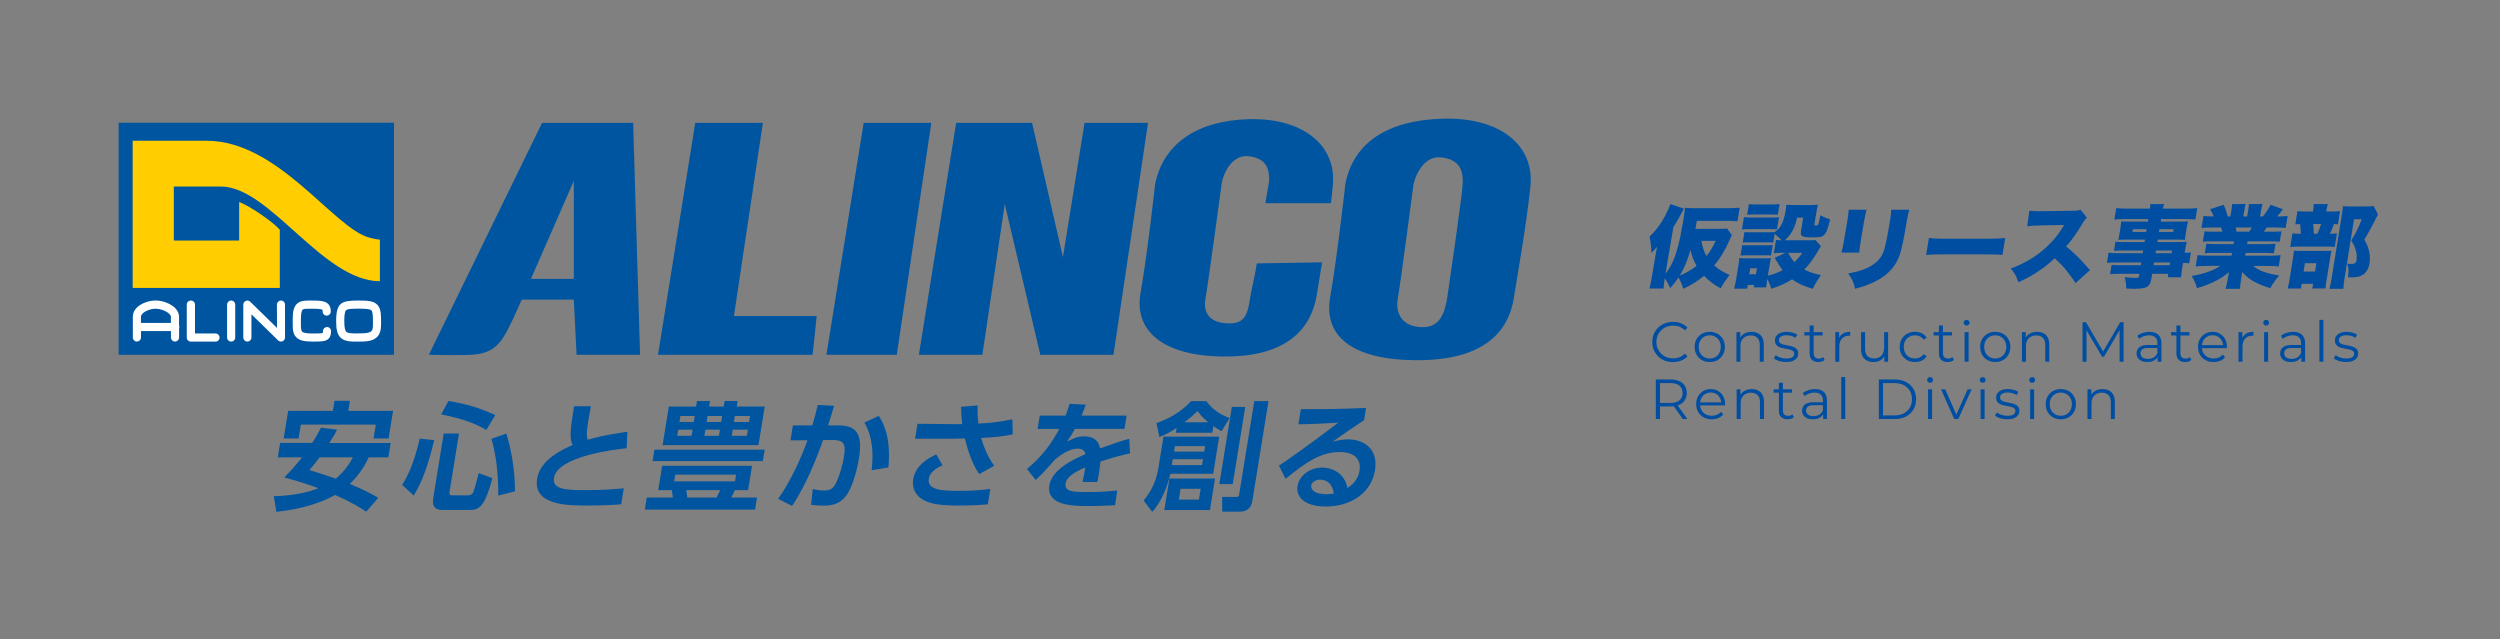 <svg width="262" height="67" viewBox="0 0 262 67" fill="none" xmlns="http://www.w3.org/2000/svg">
<rect x="0" y="0" width="262" height="67" fill="#808080" stroke="none"/>
<g clip-path="url(#clip0_5980_112048)">
<path d="M41.288 12.865H12.431V37.185H41.288V12.865Z" fill="#0055A0"/>
<path d="M18.763 34.119V33.186C18.763 32.875 18.624 32.559 18.356 32.285C17.878 31.813 17.053 31.492 16.291 31.492C15.321 31.492 13.922 32.098 13.922 33.181V35.363C13.922 35.599 14.109 35.792 14.345 35.792C14.581 35.792 14.774 35.599 14.774 35.363V34.693H17.916V35.363C17.916 35.599 18.104 35.792 18.34 35.792C18.576 35.792 18.769 35.599 18.769 35.363V34.408C18.79 34.365 18.795 34.312 18.795 34.264C18.795 34.215 18.79 34.162 18.769 34.114M14.769 33.846V33.191C14.769 33.09 14.828 32.977 14.94 32.859C15.23 32.575 15.809 32.355 16.286 32.355C16.806 32.355 17.439 32.591 17.744 32.897C17.82 32.971 17.911 33.084 17.911 33.191V33.846H14.769Z" fill="white"/>
<path d="M22.587 34.944H20.437V31.925C20.437 31.69 20.249 31.497 20.008 31.497C19.767 31.497 19.573 31.69 19.573 31.925V35.373C19.573 35.609 19.767 35.802 20.008 35.802H22.581C22.817 35.802 23.01 35.609 23.01 35.373C23.01 35.137 22.812 34.944 22.581 34.944" fill="white"/>
<path d="M24.227 31.497C23.991 31.497 23.798 31.69 23.798 31.925V35.368C23.798 35.604 23.991 35.797 24.227 35.797C24.463 35.797 24.651 35.604 24.651 35.368V31.925C24.651 31.69 24.463 31.497 24.227 31.497Z" fill="white"/>
<path d="M29.449 31.497C29.213 31.497 29.026 31.69 29.02 31.921L29.031 34.365L26.222 31.62C26.104 31.502 25.916 31.465 25.761 31.535C25.605 31.599 25.498 31.76 25.498 31.926V35.368C25.498 35.604 25.691 35.797 25.921 35.797C26.152 35.797 26.35 35.604 26.35 35.368V32.939L29.149 35.674C29.267 35.792 29.449 35.829 29.61 35.765C29.766 35.695 29.867 35.545 29.867 35.368V31.926C29.867 31.685 29.68 31.497 29.444 31.492" fill="white"/>
<path d="M34.275 34.274C34.039 34.274 33.846 34.462 33.846 34.703C33.846 34.815 33.84 34.864 33.83 34.891C33.706 34.95 33.229 34.95 32.763 34.95C32.151 34.95 31.787 34.885 31.664 34.757C31.529 34.622 31.535 34.226 31.535 33.722V33.432C31.535 32.778 31.631 32.542 31.712 32.462C31.824 32.349 32.146 32.354 32.559 32.354H32.741C33.567 32.354 33.755 32.435 33.792 32.467C33.792 32.478 33.814 32.521 33.814 32.649C33.814 32.891 34.001 33.078 34.237 33.078C34.473 33.078 34.666 32.891 34.666 32.649C34.666 32.408 34.634 32.102 34.398 31.861C34.092 31.556 33.583 31.497 32.741 31.497H32.559C31.975 31.497 31.465 31.497 31.101 31.856C30.806 32.151 30.677 32.623 30.677 33.427V33.716C30.672 34.413 30.666 34.971 31.052 35.352C31.369 35.668 31.857 35.797 32.741 35.797C33.669 35.797 34.13 35.797 34.436 35.491C34.666 35.261 34.693 34.95 34.693 34.697C34.693 34.462 34.5 34.269 34.269 34.269" fill="white"/>
<path d="M39.529 31.925C39.17 31.561 38.618 31.497 37.593 31.497C35.803 31.497 35.229 31.674 35.229 33.652C35.229 34.553 35.358 35.057 35.685 35.378C36.108 35.802 36.752 35.802 37.502 35.802C38.371 35.802 39.068 35.764 39.508 35.325C39.808 35.035 39.937 34.606 39.937 33.974C39.937 32.95 39.937 32.328 39.529 31.925ZM37.502 34.944C36.875 34.944 36.452 34.933 36.291 34.773C36.151 34.628 36.081 34.269 36.081 33.647C36.081 33.202 36.103 32.671 36.264 32.515C36.409 32.365 36.891 32.349 37.593 32.349C38.194 32.349 38.773 32.37 38.928 32.526C39.084 32.681 39.084 33.25 39.084 33.968C39.084 34.805 38.971 34.939 37.502 34.939" fill="white"/>
<path d="M39.813 25.116V29.47C33.829 29.47 28.274 19.546 23.154 19.546H18.216V25.208H25.063V21.165C26.2 21.594 28.623 23.261 29.325 24.076V30.173H13.905V14.752H21.664C29.17 14.752 34.907 23.846 38.681 24.897C38.912 24.961 39.395 25.084 39.818 25.116" fill="#FFCD00"/>
<path d="M79.95 12.876H72.862L68.959 37.18H85.162L85.591 33.127H76.915L79.95 12.876Z" fill="#0055A0"/>
<path d="M90.513 12.876L86.61 37.18H93.982L97.601 12.876H90.513Z" fill="#0055A0"/>
<path d="M113.66 12.876L111.397 26.95L108.159 12.876H100.207L96.299 37.18H102.952L105.301 21.39L109.027 37.18H109.15L109.172 37.277L109.215 37.18H116.694L120.313 12.876H113.66Z" fill="#0055A0"/>
<path d="M56.81 12.876L44.945 37.18C44.945 37.18 48.13 37.255 49.427 37.18C51.888 37.036 52.612 35.877 53.77 33.422C53.926 33.089 54.253 32.36 54.682 31.395H60.134L60.424 37.18H67.078L66.354 12.876H56.81ZM60.134 29.224H55.641C57.545 24.902 60.134 18.956 60.134 18.956V29.224Z" fill="#0055A0"/>
<path d="M151.272 12.436C145.487 12.575 141.867 14.892 140.999 19.235C140.999 19.235 140.13 27.047 139.406 31.095C138.683 35.143 141.573 37.668 148.232 37.748C155.454 37.834 158.081 34.816 158.649 31.239C159.084 28.489 159.952 23.717 160.387 19.524C160.821 15.326 157.347 12.291 151.272 12.436ZM151.706 30.955C151.417 32.982 150.837 34.285 149.1 34.285C146.929 34.285 146.205 32.837 146.495 31.245C146.784 29.652 148.087 19.674 148.087 19.674C148.232 18.372 149.245 16.329 150.982 16.489C153.143 16.693 153.298 18.082 153.298 19.095C153.298 20.109 151.996 28.945 151.706 30.955Z" fill="#0055A0"/>
<path d="M131.052 30.976C130.773 32.923 130.511 33.888 128.838 33.888C126.757 33.888 126.06 32.789 126.339 31.261C126.618 29.733 128.007 19.422 128.007 19.422C128.146 18.173 129.122 16.21 130.789 16.366C132.864 16.564 133.009 17.894 133.009 18.87C133.009 19.127 132.768 20.221 132.618 21.293H139.481C139.556 20.72 139.62 19.996 139.679 19.438C140.097 15.406 136.762 12.35 130.923 12.489C125.363 12.623 121.889 15.133 121.058 19.299C121.058 19.299 120.227 26.8 119.53 30.692C118.833 34.585 121.75 37.287 128.146 37.362C135.079 37.448 137.47 34.269 138.012 30.832C138.151 29.925 138.349 28.773 138.553 27.491L131.717 27.604C131.486 29.095 131.143 30.365 131.057 30.976" fill="#0055A0"/>
<path d="M35.325 45.041C35.132 45.41 34.971 45.705 34.51 46.424H40.944L40.698 47.931H38.639C38.413 48.424 37.872 49.544 36.66 50.718C38.279 51.373 39.148 51.893 39.641 52.172L38.381 53.625C37.883 53.292 37.025 52.724 35.116 51.871C34.655 52.145 32.532 53.287 28.961 53.635L28.693 52.005C30.972 51.93 32.312 51.571 33.368 51.169C32.741 50.933 31.776 50.574 29.792 50.032C30.189 49.625 30.854 48.96 31.663 47.925H29.111L29.358 46.419H32.714C33.154 45.754 33.406 45.271 33.642 44.815L35.331 45.035L35.325 45.041ZM30.2 43.057H34.886L35.057 42.006H36.671L36.499 43.057H41.196L40.724 45.952H39.148L39.384 44.499H31.529L31.293 45.952H29.728L30.2 43.057ZM33.492 47.931C32.923 48.697 32.714 48.928 32.414 49.26C33.352 49.555 34.398 49.877 35.191 50.161C36.21 49.335 36.773 48.322 36.982 47.931H33.492Z" fill="#0055A0"/>
<path d="M45.501 46.129C44.627 49.855 43.775 51.233 43.357 51.925L42.145 50.815C43.024 49.485 43.587 47.695 43.989 45.968L45.507 46.129H45.501ZM46.499 45.437H48.102L47.11 51.555C47.089 51.689 47.051 51.914 47.373 51.914H49.062C49.222 51.914 49.426 51.85 49.544 51.668C49.726 51.373 50.053 50.038 50.166 49.582L51.608 50.113C50.799 53.121 50.22 53.442 49.255 53.442H46.397C45.657 53.442 45.249 53.147 45.405 52.198L46.499 45.443V45.437ZM46.992 42.022C48.949 42.354 50.064 42.687 51.909 43.491L50.965 45.057C49.603 44.269 48.343 43.872 46.236 43.427L46.992 42.022ZM53.061 45.437C53.506 46.869 53.978 49.062 53.968 51.491L52.22 51.936C52.225 49.072 51.871 47.314 51.507 45.99L53.061 45.432V45.437Z" fill="#0055A0"/>
<path d="M65.673 46.976C64.649 47.072 58.429 47.775 58.054 50.085C57.861 51.281 59.25 51.367 61.346 51.367C63.443 51.367 64.697 51.233 65.373 51.169L65.099 52.857C64.376 52.906 63.33 52.981 61.566 52.981C59.518 52.981 55.834 52.981 56.29 50.155C56.623 48.107 59.142 47.008 60.006 46.643C59.652 45.866 59.781 44.906 60.161 42.574H61.925C61.85 42.954 61.775 43.362 61.663 44.027C61.486 45.126 61.432 45.667 61.598 46.086C62.338 45.866 63.276 45.603 65.753 45.244L65.673 46.97V46.976Z" fill="#0055A0"/>
<path d="M78.395 51.367H77.017C76.862 51.7 76.862 51.716 76.631 52.145H79.333L79.13 53.405H67.575L67.779 52.145H70.519C70.46 51.678 70.444 51.603 70.412 51.367H68.98L69.393 48.815H78.813L78.4 51.367H78.395ZM79.945 48.322H68.39L68.583 47.126H80.138L79.945 48.322ZM72.948 42.601L73.044 42.022H74.411L74.315 42.601H75.843L75.939 42.022H77.307L77.21 42.601H80.143L79.489 46.649H69.441L70.095 42.601H72.942H72.948ZM77.14 49.743H70.765L70.653 50.445H77.028L77.14 49.743ZM72.578 45.03H71.071L70.969 45.673H72.47L72.578 45.03ZM72.808 43.598H71.307L71.205 44.226H72.712L72.814 43.598H72.808ZM75.098 52.145C75.317 51.7 75.35 51.651 75.468 51.367H71.929C71.966 51.678 71.983 51.861 72.025 52.145H75.098ZM75.451 45.03H73.923L73.816 45.673H75.344L75.446 45.03H75.451ZM75.682 43.598H74.154L74.052 44.226H75.58L75.682 43.598ZM78.374 45.03H76.787L76.685 45.673H78.277L78.379 45.03H78.374ZM78.604 43.598H77.012L76.91 44.226H78.502L78.604 43.598Z" fill="#0055A0"/>
<path d="M81.543 52.279C82.953 50.343 84.132 47.555 84.62 46.139L82.84 46.15L83.092 44.585H85.13C85.366 43.796 85.494 43.325 85.698 42.44L87.408 42.526C87.215 43.191 87.13 43.502 86.781 44.585H87.891C89.714 44.585 90.443 45.426 90.019 48.048C89.875 48.949 89.473 50.665 88.835 51.721C88.261 52.659 87.43 52.992 86.347 52.992C85.682 52.992 85.183 52.927 85.006 52.906L85.173 51.255C85.387 51.303 85.875 51.405 86.384 51.405C87.199 51.405 87.43 51.035 87.725 50.37C88.004 49.726 88.309 48.74 88.448 47.866C88.674 46.461 88.411 46.102 87.189 46.113L86.25 46.123C85.596 48.048 84.374 51.008 83.012 53.019L81.543 52.279ZM91.344 49.287C91.569 47.501 91.43 45.711 90.588 44.279L92.094 43.587C93.108 45.094 93.285 47.04 93.108 48.986L91.344 49.281V49.287Z" fill="#0055A0"/>
<path d="M98.775 48.767C98.459 48.901 97.473 49.346 97.338 50.172C97.145 51.367 98.77 51.442 100.411 51.442C102.223 51.442 103.193 51.319 103.783 51.244L103.521 52.858C103.022 52.895 102.084 52.981 100.507 52.981C98.052 52.981 97.296 52.708 96.658 52.327C95.95 51.893 95.553 51.153 95.709 50.204C95.923 48.869 97.113 48.07 98.121 47.625L98.775 48.756V48.767ZM102.62 49.689C101.703 48.359 101.269 46.547 101.118 45.952C100.899 45.952 100.019 45.979 99.907 45.979H95.902L96.154 44.413L100.25 44.451H100.84C100.765 43.834 100.743 43.453 100.716 42.628L102.454 42.494C102.421 43.518 102.518 44.231 102.539 44.392C103.735 44.333 104.722 44.231 106.099 43.936L106.137 45.528C104.904 45.775 104.116 45.823 102.823 45.898C103.134 46.949 103.553 47.957 104.201 48.81L102.614 49.694L102.62 49.689Z" fill="#0055A0"/>
<path d="M118.072 43.55L117.847 44.944H112.657C112.346 45.512 112.164 45.797 111.815 46.274C112.657 45.877 112.989 45.732 113.579 45.732C114.7 45.732 115.139 46.225 115.284 46.992C116.919 46.413 117.649 46.167 118.346 45.979L118.431 47.507C117.756 47.657 116.78 47.888 115.322 48.37C115.295 48.628 115.268 49.014 115.172 49.603C115.107 50.011 115.048 50.295 115 50.504H113.445C113.622 49.791 113.692 49.271 113.729 48.987C112.367 49.566 111.762 50.107 111.67 50.665C111.526 51.566 112.587 51.566 113.917 51.566C114.137 51.566 115.692 51.566 117.086 51.405L116.86 52.949C115.879 52.997 114.887 53.035 114.099 53.035C112.362 53.035 109.633 52.971 109.976 50.853C110.25 49.175 112.512 48.14 113.745 47.598C113.697 47.378 113.617 47.019 112.925 47.019C112.582 47.019 111.756 47.142 110.571 48.156C110.25 48.526 109.091 49.834 108.545 50.3L107.622 49.153C108.963 48.032 110.019 46.821 111.016 44.95H108.738L108.963 43.555H111.665C111.853 43.073 111.944 42.816 112.099 42.322L113.788 42.408C113.627 42.874 113.526 43.11 113.343 43.555H118.078L118.072 43.55Z" fill="#0055A0"/>
<path d="M127.77 45.77L127.143 49.652H122.655C122.318 51.072 121.712 52.6 120.752 53.646L119.857 52.461C120.398 51.77 121.111 50.783 121.39 49.094L121.932 45.764H127.776L127.77 45.77ZM127.052 45.352H123.229L123.31 44.848C122.661 45.282 122.216 45.512 121.503 45.797L121.197 44.344C123.299 43.604 124.344 42.553 124.827 42.038H126.419C127.068 42.891 127.701 43.357 128.859 43.813L128.017 45.191C127.556 44.933 127.411 44.831 127.165 44.66L127.052 45.352ZM127.336 50.15L126.8 53.453H122.017L122.554 50.15H127.336ZM122.902 48.124L122.806 48.74H125.974L126.071 48.124H122.902ZM123.127 46.756L123.036 47.325H126.205L126.296 46.756H123.127ZM123.722 51.223L123.54 52.359H125.647L125.83 51.223H123.722ZM126.623 44.252C126.114 43.824 125.84 43.539 125.508 43.084C124.864 43.69 124.543 43.947 124.135 44.252H126.628H126.623ZM130.5 42.649L129.191 50.729H127.787L129.095 42.649H130.5ZM132.939 42.033L131.25 52.467C131.143 53.121 130.827 53.625 129.878 53.625H128.092L128.081 52.081H129.524C129.658 52.081 129.819 52.081 129.856 51.871L131.449 42.033H132.939Z" fill="#0055A0"/>
<path d="M142.961 44.043C142.221 44.499 140.747 45.523 139.653 46.29C140.259 46.129 140.838 46.043 141.256 46.043C142.725 46.043 144.489 46.858 144.098 49.287C143.712 51.657 141.572 53.083 138.934 53.083C136.65 53.083 135.803 52.021 135.98 50.928C136.157 49.844 137.267 49.003 138.575 49.003C139.696 49.003 140.945 49.667 141.202 51.137C141.991 50.692 142.377 49.968 142.479 49.335C142.661 48.198 142.034 47.373 140.377 47.373C138.468 47.373 136.892 48.407 134.731 50.182L134.029 48.799C134.597 48.429 137.02 46.778 140.243 44.295C138.908 44.381 137.642 44.445 136.071 44.467L136.329 42.874C139.026 42.885 140.227 42.874 143.165 42.751L142.956 44.032L142.961 44.043ZM138.329 50.268C137.825 50.268 137.465 50.59 137.422 50.847C137.326 51.426 137.959 51.796 138.993 51.796C139.412 51.796 139.68 51.737 139.798 51.71C139.637 50.809 139.181 50.268 138.329 50.268Z" fill="#0055A0"/>
</g>
<path d="M178.59 28.901C177.944 29.444 177.215 29.9 176.398 30.267C176.293 29.857 176.13 29.463 175.908 29.086C175.672 29.447 175.382 29.816 175.037 30.193C174.88 29.827 174.693 29.485 174.468 29.162C174.402 29.561 174.359 29.919 174.34 30.239H172.854C172.945 29.911 173.024 29.555 173.087 29.175L173.486 26.814L173.542 26.507C173.56 26.407 173.599 26.192 173.659 25.864C173.497 26.07 173.295 26.276 173.058 26.488C173.058 25.923 172.993 25.359 172.871 24.797C173.508 24.208 174.058 23.477 174.516 22.603C174.772 22.112 174.949 21.705 175.043 21.387L176.466 21.857C176.421 21.941 176.358 22.069 176.273 22.237C175.948 22.861 175.646 23.382 175.367 23.803L174.545 28.673C174.972 28.149 175.322 27.495 175.592 26.71C175.777 26.168 175.942 25.554 176.082 24.87C176.184 24.376 176.292 23.787 176.409 23.1C176.489 22.622 176.552 22.183 176.591 21.778C176.856 21.805 177.203 21.819 177.633 21.819H181.035C181.602 21.819 182.032 21.8 182.325 21.765L182.083 23.19C181.764 23.16 181.357 23.144 180.862 23.144H177.827L177.742 23.646C177.722 23.76 177.702 23.874 177.679 23.985H180.241C180.597 23.985 180.847 23.974 180.995 23.95L181.499 24.634C181.442 24.734 181.363 24.908 181.26 25.158C180.802 26.2 180.267 27.091 179.649 27.826C180.124 28.239 180.662 28.57 181.266 28.817C180.902 29.262 180.588 29.732 180.332 30.223C179.629 29.84 179.048 29.401 178.584 28.901H178.59ZM177.161 26.192C176.887 27.199 176.515 28.098 176.042 28.885C176.717 28.6 177.303 28.255 177.801 27.859C177.511 27.367 177.297 26.811 177.161 26.195V26.192ZM178.84 26.833C179.182 26.417 179.501 25.888 179.797 25.245H178.302C178.402 25.847 178.581 26.377 178.84 26.833Z" fill="#004EA2"/>
<path d="M186.721 25.186C186.539 24.989 186.293 24.764 185.98 24.511L185.829 25.416C185.708 25.4 185.528 25.394 185.287 25.394H183.208C182.961 25.394 182.77 25.402 182.634 25.416L182.817 24.32C182.95 24.337 183.138 24.342 183.381 24.342H185.461C185.699 24.342 185.873 24.337 185.983 24.323C186.159 24.191 186.29 24.087 186.368 24.005C186.449 23.923 186.527 23.819 186.608 23.696C186.843 23.333 187.023 22.776 187.147 22.023C187.179 21.823 187.196 21.632 187.199 21.452C187.414 21.477 187.663 21.488 187.95 21.488H189.722C190.012 21.488 190.279 21.477 190.522 21.452C190.473 21.621 190.423 21.857 190.371 22.163L190.148 23.507C190.142 23.549 190.145 23.575 190.157 23.592C190.177 23.614 190.232 23.625 190.319 23.625C190.45 23.625 190.531 23.583 190.56 23.499C190.609 23.381 190.678 23.066 190.777 22.557C191.075 22.731 191.414 22.875 191.797 22.984C191.626 23.755 191.455 24.255 191.287 24.483C191.177 24.632 191.04 24.739 190.875 24.801C190.731 24.854 190.487 24.879 190.148 24.879C189.618 24.879 189.279 24.863 189.129 24.832C188.932 24.787 188.804 24.713 188.755 24.612C188.717 24.525 188.714 24.376 188.749 24.168L188.975 22.813H188.332C188.147 23.802 187.721 24.593 187.052 25.183H189.633C189.954 25.183 190.166 25.172 190.267 25.149L190.829 25.81C190.768 25.903 190.678 26.052 190.56 26.254C190.053 27.126 189.56 27.79 189.091 28.245C189.618 28.523 190.2 28.717 190.841 28.827C190.49 29.316 190.2 29.797 189.972 30.267C189.105 30.022 188.387 29.693 187.808 29.274C187.191 29.668 186.469 29.997 185.638 30.264C185.528 29.89 185.389 29.544 185.218 29.229L185.189 29.412C185.137 29.73 185.105 29.966 185.093 30.12H183.793L183.836 29.859H183.173L183.106 30.253H181.733C181.808 29.98 181.878 29.665 181.942 29.305L182.197 27.767C182.24 27.489 182.266 27.25 182.275 27.044C182.475 27.064 182.709 27.073 182.985 27.073H185.009C185.293 27.073 185.49 27.064 185.6 27.044C185.566 27.165 185.522 27.379 185.473 27.683L185.273 28.886C185.806 28.768 186.322 28.574 186.823 28.31C186.724 28.189 186.635 28.065 186.553 27.944C186.516 27.891 186.325 27.584 185.983 27.025L187.115 26.496H186.687C186.356 26.496 186.093 26.51 185.896 26.538L186.128 25.141C186.296 25.169 186.49 25.183 186.719 25.183L186.721 25.186ZM182.405 26.78L182.588 25.683C182.715 25.7 182.903 25.706 183.153 25.706H185.224C185.482 25.706 185.67 25.698 185.783 25.683L185.6 26.78C185.482 26.763 185.29 26.758 185.027 26.758H182.964C182.721 26.758 182.536 26.766 182.405 26.78ZM182.55 24.053L182.767 22.751C182.944 22.782 183.202 22.799 183.535 22.799H185.661C186.003 22.799 186.264 22.788 186.44 22.765L186.229 24.044C186.09 24.025 185.838 24.016 185.479 24.016H183.332C183.008 24.016 182.747 24.027 182.553 24.053H182.55ZM183.098 22.506L183.283 21.387C183.489 21.415 183.775 21.429 184.14 21.429H185.629C185.994 21.429 186.284 21.415 186.498 21.387L186.313 22.506C186.096 22.487 185.809 22.478 185.456 22.478H183.967C183.61 22.478 183.321 22.487 183.098 22.506ZM183.431 28.116L183.326 28.74H184.022L184.126 28.116H183.431ZM188.054 27.463C188.352 27.191 188.627 26.87 188.885 26.499H187.393C187.651 26.96 187.874 27.283 188.054 27.463Z" fill="#004EA2"/>
<path d="M193.744 21.982H195.614C195.523 22.31 195.436 22.73 195.348 23.244L195.028 25.122C194.925 25.727 194.864 26.177 194.85 26.475H192.98C193.065 26.204 193.161 25.749 193.269 25.102L193.59 23.224C193.674 22.725 193.727 22.31 193.744 21.982ZM198.209 21.982H200.084C199.985 22.366 199.894 22.788 199.816 23.252L199.629 24.357C199.396 25.685 199.165 26.599 198.938 27.099C198.617 27.811 198.136 28.411 197.5 28.894C196.958 29.305 196.29 29.651 195.497 29.935C195.208 30.037 194.844 30.148 194.406 30.267C194.31 29.695 194.071 29.162 193.692 28.659C194.511 28.513 195.182 28.317 195.698 28.074C196.316 27.776 196.771 27.417 197.066 26.991C197.253 26.721 197.395 26.409 197.497 26.052C197.614 25.646 197.742 25.047 197.882 24.252L198.049 23.271C198.145 22.714 198.197 22.283 198.206 21.979L198.209 21.982Z" fill="#004EA2"/>
<path d="M201.86 26.715L202.149 24.939C202.368 24.969 202.581 24.987 202.786 24.998C203.146 25.017 203.545 25.022 203.982 25.02H208.288C209.041 25.02 209.661 24.993 210.147 24.939L209.858 26.709C209.555 26.677 208.94 26.658 208.012 26.656H203.725C202.903 26.656 202.283 26.674 201.86 26.715Z" fill="#004EA2"/>
<path d="M211.527 29.583C211.435 29.298 211.335 29.056 211.232 28.857C211.109 28.634 210.945 28.392 210.74 28.137C211.393 27.901 212.052 27.589 212.714 27.202C213.654 26.645 214.499 25.944 215.248 25.092C215.656 24.619 216.015 24.116 216.318 23.581L213.921 23.621C213.22 23.637 212.728 23.667 212.447 23.71L212.683 22.078C212.987 22.116 213.315 22.138 213.668 22.138C213.826 22.138 213.985 22.138 214.146 22.132L217.289 22.087C217.511 22.081 217.662 22.07 217.745 22.06C217.826 22.049 217.923 22.022 218.04 21.979L218.707 22.812C218.585 22.909 218.443 23.086 218.287 23.35C217.639 24.441 217.052 25.264 216.527 25.823C217.005 26.21 217.447 26.608 217.851 27.014C218.098 27.264 218.49 27.699 219.027 28.312L217.514 29.674C217.253 29.247 216.913 28.777 216.491 28.263C216.149 27.849 215.759 27.449 215.325 27.062C214.8 27.583 214.16 28.089 213.407 28.573C212.795 28.96 212.169 29.296 211.527 29.581V29.583Z" fill="#004EA2"/>
<path d="M224.555 26.535L224.6 26.253H222.391C222.046 26.253 221.763 26.264 221.548 26.286L221.705 25.335C221.873 25.357 222.155 25.368 222.556 25.368H224.749L224.791 25.111H222.802C222.466 25.111 222.195 25.119 221.99 25.139C222.032 24.995 222.077 24.78 222.122 24.496L222.225 23.87C222.267 23.605 222.295 23.382 222.309 23.194C222.511 23.213 222.786 23.222 223.136 23.222H225.102L225.144 22.959H222.721C222.253 22.959 221.875 22.976 221.59 23.009L221.786 21.809C222.035 21.845 222.435 21.864 222.99 21.864H225.317C225.342 21.677 225.351 21.517 225.345 21.387H226.801C226.748 21.525 226.706 21.685 226.67 21.864H229.062C229.599 21.864 230.005 21.845 230.274 21.809L230.078 23.009C229.809 22.979 229.44 22.962 228.972 22.959H226.488L226.446 23.222H228.499C228.854 23.222 229.12 23.213 229.302 23.194C229.255 23.376 229.21 23.599 229.165 23.87L229.062 24.496C229.02 24.753 228.994 24.968 228.983 25.139C228.798 25.119 228.557 25.111 228.258 25.111H226.138L226.096 25.368H228.224C228.681 25.368 228.994 25.359 229.168 25.34C229.118 25.536 229.062 25.826 229 26.209L228.952 26.493C229.26 26.49 229.479 26.474 229.608 26.446L229.42 27.596C229.272 27.572 229.056 27.558 228.779 27.55L228.706 27.999C228.633 28.446 228.591 28.799 228.583 29.056H227.18L227.238 28.692H225.552L225.496 29.042C225.44 29.378 225.373 29.618 225.292 29.765C225.177 29.963 225.004 30.098 224.766 30.165C224.525 30.231 224.163 30.267 223.676 30.267C223.441 30.267 223.158 30.258 222.825 30.239C222.836 29.881 222.783 29.483 222.668 29.045C223.11 29.097 223.488 29.122 223.802 29.122C223.97 29.122 224.074 29.103 224.113 29.067C224.141 29.042 224.161 28.995 224.172 28.929L224.211 28.694H222.069C221.696 28.694 221.385 28.708 221.133 28.736L221.293 27.756C221.492 27.779 221.783 27.79 222.172 27.79H224.359L224.404 27.508H221.833C221.343 27.508 220.999 27.525 220.803 27.555L220.976 26.485C221.164 26.518 221.494 26.535 221.971 26.535H224.564H224.555ZM224.964 24.019H223.525L223.477 24.308H224.917L224.964 24.019ZM225.74 27.508L225.695 27.79H227.381L227.426 27.508H225.74ZM225.9 26.535H227.586L227.63 26.253H225.945L225.9 26.535ZM226.309 24.019L226.261 24.308H227.754L227.801 24.019H226.309Z" fill="#004EA2"/>
<path d="M234.115 25.293H231.795C231.415 25.293 231.102 25.304 230.855 25.329L231.038 24.245C231.267 24.27 231.578 24.281 231.967 24.281H232.922C232.872 24.124 232.82 23.977 232.762 23.84H231.912C231.395 23.842 230.994 23.859 230.716 23.886L230.928 22.631C231.186 22.667 231.543 22.686 231.999 22.686C231.92 22.457 231.79 22.201 231.61 21.922L233.047 21.467C233.197 21.796 233.337 22.201 233.467 22.686H233.743L233.848 22.071C233.897 21.779 233.92 21.553 233.92 21.387H235.351C235.305 21.528 235.261 21.735 235.215 22.002L235.099 22.686H235.499L235.615 22.002C235.659 21.746 235.682 21.539 235.688 21.387H237.119C237.067 21.528 237.014 21.757 236.962 22.071L236.858 22.686H237.148C237.488 22.264 237.76 21.856 237.966 21.464L239.249 21.928C239.046 22.206 238.846 22.46 238.649 22.686C239.133 22.684 239.499 22.664 239.746 22.631L239.534 23.886C239.287 23.859 238.892 23.842 238.35 23.84H237.56C237.438 24.016 237.334 24.165 237.247 24.281H238.149C238.535 24.281 238.852 24.27 239.096 24.245L238.913 25.329C238.675 25.304 238.364 25.293 237.978 25.293H235.549L235.499 25.583H237.528C237.906 25.583 238.222 25.569 238.474 25.541L238.303 26.548C238.074 26.521 237.763 26.507 237.371 26.507H235.342L235.293 26.797H237.775C238.355 26.797 238.765 26.777 239.008 26.741L238.808 27.922C238.463 27.886 238.062 27.867 237.607 27.867H236.129C236.689 28.352 237.601 28.686 238.863 28.868C238.48 29.309 238.167 29.754 237.929 30.198C237.264 30.013 236.64 29.754 236.057 29.417C235.633 29.16 235.276 28.857 234.983 28.507C234.962 28.675 234.936 28.854 234.904 29.045L234.855 29.343C234.788 29.737 234.756 30.046 234.759 30.267H233.235C233.314 30.021 233.386 29.709 233.45 29.334L233.496 29.053C233.525 28.876 233.56 28.7 233.601 28.523C232.756 29.243 231.636 29.8 230.237 30.198C230.138 29.765 229.952 29.34 229.682 28.923C230.333 28.816 230.945 28.659 231.52 28.449C231.975 28.281 232.367 28.085 232.692 27.864H231.354C230.864 27.864 230.449 27.883 230.106 27.919L230.306 26.739C230.585 26.774 230.989 26.794 231.523 26.794H233.865L233.914 26.504H231.999C231.61 26.504 231.296 26.518 231.055 26.546L231.227 25.539C231.459 25.566 231.769 25.58 232.155 25.58H234.071L234.12 25.29L234.115 25.293ZM234.393 24.281H235.717C235.824 24.124 235.917 23.977 235.998 23.84H234.292C234.335 23.994 234.367 24.14 234.393 24.281Z" fill="#004EA2"/>
<path d="M175.328 37.948C175.016 37.948 174.728 37.897 174.464 37.794C174.199 37.688 173.971 37.54 173.777 37.35C173.584 37.161 173.432 36.938 173.321 36.681C173.215 36.425 173.162 36.145 173.162 35.841C173.162 35.537 173.215 35.257 173.321 35C173.432 34.744 173.584 34.521 173.777 34.331C173.975 34.142 174.205 33.996 174.47 33.893C174.734 33.787 175.022 33.733 175.334 33.733C175.634 33.733 175.916 33.785 176.181 33.887C176.445 33.986 176.668 34.136 176.85 34.337L176.571 34.615C176.402 34.442 176.214 34.317 176.009 34.242C175.804 34.163 175.583 34.124 175.346 34.124C175.097 34.124 174.866 34.167 174.653 34.254C174.44 34.337 174.255 34.458 174.097 34.615C173.939 34.769 173.815 34.951 173.724 35.16C173.637 35.365 173.594 35.592 173.594 35.841C173.594 36.089 173.637 36.318 173.724 36.527C173.815 36.733 173.939 36.914 174.097 37.072C174.255 37.226 174.44 37.346 174.653 37.433C174.866 37.516 175.097 37.557 175.346 37.557C175.583 37.557 175.804 37.518 176.009 37.439C176.214 37.36 176.402 37.234 176.571 37.06L176.85 37.338C176.668 37.54 176.445 37.692 176.181 37.794C175.916 37.897 175.632 37.948 175.328 37.948ZM179.178 37.942C178.878 37.942 178.608 37.875 178.367 37.741C178.13 37.603 177.943 37.415 177.804 37.179C177.666 36.938 177.597 36.664 177.597 36.356C177.597 36.044 177.666 35.77 177.804 35.533C177.943 35.296 178.13 35.111 178.367 34.977C178.604 34.842 178.874 34.775 179.178 34.775C179.486 34.775 179.758 34.842 179.995 34.977C180.235 35.111 180.423 35.296 180.557 35.533C180.695 35.77 180.764 36.044 180.764 36.356C180.764 36.664 180.695 36.938 180.557 37.179C180.423 37.415 180.235 37.603 179.995 37.741C179.754 37.875 179.482 37.942 179.178 37.942ZM179.178 37.569C179.403 37.569 179.602 37.52 179.776 37.421C179.949 37.319 180.085 37.177 180.184 36.995C180.287 36.81 180.338 36.596 180.338 36.356C180.338 36.111 180.287 35.898 180.184 35.716C180.085 35.535 179.949 35.395 179.776 35.296C179.602 35.194 179.405 35.142 179.184 35.142C178.963 35.142 178.765 35.194 178.592 35.296C178.418 35.395 178.28 35.535 178.177 35.716C178.075 35.898 178.023 36.111 178.023 36.356C178.023 36.596 178.075 36.81 178.177 36.995C178.28 37.177 178.418 37.319 178.592 37.421C178.765 37.52 178.961 37.569 179.178 37.569ZM183.564 34.775C183.817 34.775 184.038 34.825 184.227 34.923C184.42 35.018 184.57 35.164 184.677 35.361C184.787 35.559 184.843 35.807 184.843 36.107V37.913H184.422V36.148C184.422 35.821 184.339 35.574 184.174 35.409C184.012 35.239 183.783 35.154 183.487 35.154C183.266 35.154 183.073 35.199 182.907 35.29C182.745 35.377 182.619 35.505 182.528 35.675C182.441 35.841 182.398 36.042 182.398 36.279V37.913H181.978V34.805H182.38V35.657L182.315 35.497C182.414 35.272 182.571 35.097 182.788 34.971C183.006 34.84 183.264 34.775 183.564 34.775ZM187.168 37.942C186.911 37.942 186.669 37.907 186.44 37.836C186.211 37.761 186.031 37.668 185.901 37.557L186.09 37.226C186.217 37.321 186.378 37.404 186.576 37.474C186.773 37.542 186.98 37.575 187.197 37.575C187.493 37.575 187.706 37.53 187.837 37.439C187.967 37.344 188.032 37.22 188.032 37.066C188.032 36.952 187.995 36.863 187.92 36.8C187.848 36.733 187.754 36.683 187.635 36.652C187.517 36.616 187.385 36.587 187.239 36.563C187.093 36.539 186.947 36.512 186.801 36.48C186.659 36.449 186.528 36.403 186.41 36.344C186.292 36.281 186.195 36.196 186.12 36.089C186.049 35.983 186.013 35.841 186.013 35.663C186.013 35.493 186.061 35.342 186.155 35.207C186.25 35.073 186.388 34.969 186.57 34.894C186.755 34.815 186.98 34.775 187.245 34.775C187.446 34.775 187.647 34.803 187.848 34.858C188.05 34.909 188.216 34.978 188.346 35.065L188.162 35.403C188.024 35.308 187.876 35.241 187.718 35.201C187.56 35.158 187.403 35.136 187.245 35.136C186.964 35.136 186.757 35.186 186.623 35.284C186.493 35.379 186.428 35.501 186.428 35.651C186.428 35.77 186.463 35.862 186.534 35.929C186.609 35.997 186.706 36.05 186.824 36.089C186.947 36.125 187.079 36.154 187.221 36.178C187.367 36.202 187.511 36.231 187.653 36.267C187.799 36.298 187.931 36.344 188.05 36.403C188.172 36.458 188.269 36.539 188.34 36.646C188.415 36.748 188.452 36.885 188.452 37.054C188.452 37.236 188.401 37.394 188.298 37.528C188.2 37.658 188.054 37.761 187.86 37.836C187.671 37.907 187.44 37.942 187.168 37.942ZM190.561 37.942C190.269 37.942 190.044 37.863 189.887 37.705C189.729 37.548 189.65 37.325 189.65 37.036V34.118H190.07V37.013C190.07 37.194 190.115 37.334 190.206 37.433C190.301 37.532 190.435 37.581 190.609 37.581C190.794 37.581 190.948 37.528 191.07 37.421L191.218 37.723C191.136 37.798 191.035 37.853 190.917 37.889C190.802 37.924 190.684 37.942 190.561 37.942ZM189.093 35.154V34.805H191.017V35.154H189.093ZM192.339 37.913V34.805H192.741V35.651L192.7 35.503C192.787 35.267 192.933 35.087 193.138 34.965C193.343 34.838 193.598 34.775 193.902 34.775V35.184C193.886 35.184 193.87 35.184 193.854 35.184C193.838 35.18 193.823 35.178 193.807 35.178C193.479 35.178 193.223 35.278 193.037 35.48C192.852 35.677 192.759 35.959 192.759 36.326V37.913H192.339ZM196.354 37.942C196.09 37.942 195.859 37.893 195.662 37.794C195.464 37.696 195.311 37.548 195.2 37.35C195.094 37.153 195.04 36.906 195.04 36.61V34.805H195.461V36.563C195.461 36.894 195.541 37.145 195.703 37.315C195.869 37.48 196.1 37.563 196.396 37.563C196.613 37.563 196.8 37.52 196.958 37.433C197.12 37.342 197.242 37.212 197.325 37.042C197.412 36.873 197.455 36.669 197.455 36.433V34.805H197.876V37.913H197.473V37.06L197.538 37.214C197.44 37.443 197.286 37.623 197.077 37.753C196.871 37.879 196.631 37.942 196.354 37.942ZM200.693 37.942C200.385 37.942 200.109 37.875 199.864 37.741C199.623 37.603 199.434 37.415 199.296 37.179C199.158 36.938 199.089 36.664 199.089 36.356C199.089 36.044 199.158 35.77 199.296 35.533C199.434 35.296 199.623 35.111 199.864 34.977C200.109 34.842 200.385 34.775 200.693 34.775C200.957 34.775 201.196 34.827 201.409 34.929C201.622 35.032 201.79 35.186 201.912 35.391L201.598 35.604C201.492 35.446 201.36 35.33 201.202 35.255C201.044 35.18 200.872 35.142 200.687 35.142C200.466 35.142 200.267 35.194 200.089 35.296C199.911 35.395 199.771 35.535 199.669 35.716C199.566 35.898 199.515 36.111 199.515 36.356C199.515 36.6 199.566 36.813 199.669 36.995C199.771 37.177 199.911 37.319 200.089 37.421C200.267 37.52 200.466 37.569 200.687 37.569C200.872 37.569 201.044 37.532 201.202 37.457C201.36 37.382 201.492 37.267 201.598 37.113L201.912 37.327C201.79 37.528 201.622 37.682 201.409 37.788C201.196 37.891 200.957 37.942 200.693 37.942ZM204.11 37.942C203.818 37.942 203.593 37.863 203.436 37.705C203.278 37.548 203.199 37.325 203.199 37.036V34.118H203.619V37.013C203.619 37.194 203.664 37.334 203.755 37.433C203.85 37.532 203.984 37.581 204.158 37.581C204.343 37.581 204.497 37.528 204.619 37.421L204.767 37.723C204.685 37.798 204.584 37.853 204.466 37.889C204.351 37.924 204.233 37.942 204.11 37.942ZM202.642 35.154V34.805H204.566V35.154H202.642ZM205.888 37.913V34.805H206.308V37.913H205.888ZM206.101 34.118C206.014 34.118 205.941 34.089 205.882 34.029C205.823 33.97 205.793 33.899 205.793 33.816C205.793 33.733 205.823 33.664 205.882 33.609C205.941 33.55 206.014 33.52 206.101 33.52C206.188 33.52 206.261 33.548 206.32 33.603C206.379 33.658 206.409 33.727 206.409 33.81C206.409 33.897 206.379 33.97 206.32 34.029C206.265 34.089 206.192 34.118 206.101 34.118ZM209.1 37.942C208.8 37.942 208.529 37.875 208.289 37.741C208.052 37.603 207.864 37.415 207.726 37.179C207.588 36.938 207.519 36.664 207.519 36.356C207.519 36.044 207.588 35.77 207.726 35.533C207.864 35.296 208.052 35.111 208.289 34.977C208.525 34.842 208.796 34.775 209.1 34.775C209.407 34.775 209.68 34.842 209.916 34.977C210.157 35.111 210.345 35.296 210.479 35.533C210.617 35.77 210.686 36.044 210.686 36.356C210.686 36.664 210.617 36.938 210.479 37.179C210.345 37.415 210.157 37.603 209.916 37.741C209.676 37.875 209.403 37.942 209.1 37.942ZM209.1 37.569C209.324 37.569 209.524 37.52 209.697 37.421C209.871 37.319 210.007 37.177 210.106 36.995C210.208 36.81 210.26 36.596 210.26 36.356C210.26 36.111 210.208 35.898 210.106 35.716C210.007 35.535 209.871 35.395 209.697 35.296C209.524 35.194 209.326 35.142 209.105 35.142C208.884 35.142 208.687 35.194 208.513 35.296C208.34 35.395 208.202 35.535 208.099 35.716C207.996 35.898 207.945 36.111 207.945 36.356C207.945 36.596 207.996 36.81 208.099 36.995C208.202 37.177 208.34 37.319 208.513 37.421C208.687 37.52 208.882 37.569 209.1 37.569ZM213.486 34.775C213.738 34.775 213.959 34.825 214.149 34.923C214.342 35.018 214.492 35.164 214.599 35.361C214.709 35.559 214.764 35.807 214.764 36.107V37.913H214.344V36.148C214.344 35.821 214.261 35.574 214.095 35.409C213.934 35.239 213.705 35.154 213.409 35.154C213.188 35.154 212.994 35.199 212.829 35.29C212.667 35.377 212.541 35.505 212.45 35.675C212.363 35.841 212.32 36.042 212.32 36.279V37.913H211.899V34.805H212.302V35.657L212.237 35.497C212.335 35.272 212.493 35.097 212.71 34.971C212.927 34.84 213.186 34.775 213.486 34.775ZM218.248 37.913V33.769H218.609L220.503 37.001H220.314L222.191 33.769H222.552V37.913H222.131V34.426H222.232L220.503 37.386H220.296L218.556 34.426H218.668V37.913H218.248ZM226.116 37.913V37.226L226.098 37.113V35.965C226.098 35.701 226.023 35.497 225.873 35.355C225.727 35.213 225.508 35.142 225.216 35.142C225.015 35.142 224.823 35.176 224.642 35.243C224.46 35.31 224.306 35.399 224.18 35.509L223.991 35.196C224.148 35.061 224.338 34.959 224.559 34.888C224.78 34.813 225.013 34.775 225.257 34.775C225.66 34.775 225.97 34.876 226.187 35.077C226.408 35.274 226.518 35.576 226.518 35.983V37.913H226.116ZM225.044 37.942C224.811 37.942 224.608 37.905 224.435 37.83C224.265 37.751 224.135 37.644 224.044 37.51C223.953 37.372 223.908 37.214 223.908 37.036C223.908 36.875 223.945 36.729 224.02 36.598C224.099 36.464 224.225 36.358 224.399 36.279C224.577 36.196 224.813 36.154 225.109 36.154H226.181V36.468H225.121C224.821 36.468 224.612 36.522 224.494 36.628C224.379 36.735 224.322 36.867 224.322 37.025C224.322 37.202 224.391 37.344 224.529 37.451C224.667 37.557 224.861 37.611 225.109 37.611C225.346 37.611 225.549 37.557 225.719 37.451C225.893 37.34 226.019 37.182 226.098 36.977L226.193 37.267C226.114 37.473 225.976 37.636 225.778 37.759C225.585 37.881 225.34 37.942 225.044 37.942ZM228.998 37.942C228.706 37.942 228.481 37.863 228.323 37.705C228.165 37.548 228.086 37.325 228.086 37.036V34.118H228.506V37.013C228.506 37.194 228.552 37.334 228.642 37.433C228.737 37.532 228.871 37.581 229.045 37.581C229.23 37.581 229.384 37.528 229.507 37.421L229.655 37.723C229.572 37.798 229.471 37.853 229.353 37.889C229.238 37.924 229.12 37.942 228.998 37.942ZM227.53 35.154V34.805H229.453V35.154H227.53ZM231.985 37.942C231.662 37.942 231.378 37.875 231.133 37.741C230.888 37.603 230.697 37.415 230.559 37.179C230.42 36.938 230.351 36.664 230.351 36.356C230.351 36.048 230.417 35.776 230.547 35.539C230.681 35.302 230.862 35.117 231.091 34.982C231.324 34.844 231.585 34.775 231.873 34.775C232.165 34.775 232.423 34.842 232.648 34.977C232.877 35.107 233.057 35.292 233.187 35.533C233.317 35.77 233.382 36.044 233.382 36.356C233.382 36.376 233.38 36.397 233.376 36.421C233.376 36.441 233.376 36.462 233.376 36.486H230.671V36.172H233.151L232.986 36.297C232.986 36.072 232.936 35.872 232.838 35.699C232.743 35.521 232.613 35.383 232.447 35.284C232.281 35.186 232.09 35.136 231.873 35.136C231.66 35.136 231.468 35.186 231.299 35.284C231.129 35.383 230.997 35.521 230.902 35.699C230.807 35.876 230.76 36.08 230.76 36.308V36.373C230.76 36.61 230.811 36.819 230.914 37.001C231.02 37.179 231.166 37.319 231.352 37.421C231.541 37.52 231.756 37.569 231.997 37.569C232.187 37.569 232.362 37.536 232.524 37.469C232.69 37.401 232.832 37.299 232.95 37.161L233.187 37.433C233.049 37.599 232.875 37.725 232.666 37.812C232.461 37.899 232.234 37.942 231.985 37.942ZM234.593 37.913V34.805H234.995V35.651L234.954 35.503C235.041 35.267 235.187 35.087 235.392 34.965C235.597 34.838 235.852 34.775 236.156 34.775V35.184C236.14 35.184 236.124 35.184 236.108 35.184C236.093 35.18 236.077 35.178 236.061 35.178C235.733 35.178 235.477 35.278 235.291 35.48C235.106 35.677 235.013 35.959 235.013 36.326V37.913H234.593ZM237.278 37.913V34.805H237.698V37.913H237.278ZM237.491 34.118C237.404 34.118 237.331 34.089 237.272 34.029C237.213 33.97 237.183 33.899 237.183 33.816C237.183 33.733 237.213 33.664 237.272 33.609C237.331 33.55 237.404 33.52 237.491 33.52C237.578 33.52 237.651 33.548 237.71 33.603C237.769 33.658 237.799 33.727 237.799 33.81C237.799 33.897 237.769 33.97 237.71 34.029C237.655 34.089 237.582 34.118 237.491 34.118ZM241.17 37.913V37.226L241.153 37.113V35.965C241.153 35.701 241.078 35.497 240.928 35.355C240.782 35.213 240.563 35.142 240.271 35.142C240.069 35.142 239.878 35.176 239.696 35.243C239.515 35.31 239.361 35.399 239.235 35.509L239.045 35.196C239.203 35.061 239.392 34.959 239.613 34.888C239.834 34.813 240.067 34.775 240.312 34.775C240.715 34.775 241.024 34.876 241.241 35.077C241.462 35.274 241.573 35.576 241.573 35.983V37.913H241.17ZM240.099 37.942C239.866 37.942 239.663 37.905 239.489 37.83C239.319 37.751 239.189 37.644 239.098 37.51C239.008 37.372 238.962 37.214 238.962 37.036C238.962 36.875 239 36.729 239.075 36.598C239.154 36.464 239.28 36.358 239.454 36.279C239.631 36.196 239.868 36.154 240.164 36.154H241.235V36.468H240.176C239.876 36.468 239.667 36.522 239.548 36.628C239.434 36.735 239.377 36.867 239.377 37.025C239.377 37.202 239.446 37.344 239.584 37.451C239.722 37.557 239.915 37.611 240.164 37.611C240.401 37.611 240.604 37.557 240.774 37.451C240.947 37.34 241.074 37.182 241.153 36.977L241.247 37.267C241.168 37.473 241.03 37.636 240.833 37.759C240.64 37.881 240.395 37.942 240.099 37.942ZM243.07 37.913V33.52H243.49V37.913H243.07ZM245.849 37.942C245.593 37.942 245.35 37.907 245.121 37.836C244.892 37.761 244.713 37.668 244.582 37.557L244.772 37.226C244.898 37.321 245.06 37.404 245.257 37.474C245.455 37.542 245.662 37.575 245.879 37.575C246.175 37.575 246.388 37.53 246.518 37.439C246.648 37.344 246.713 37.22 246.713 37.066C246.713 36.952 246.676 36.863 246.601 36.8C246.53 36.733 246.435 36.683 246.317 36.652C246.198 36.616 246.066 36.587 245.92 36.563C245.774 36.539 245.628 36.512 245.482 36.48C245.34 36.449 245.21 36.403 245.091 36.344C244.973 36.281 244.876 36.196 244.801 36.089C244.73 35.983 244.695 35.841 244.695 35.663C244.695 35.493 244.742 35.342 244.837 35.207C244.932 35.073 245.07 34.969 245.251 34.894C245.437 34.815 245.662 34.775 245.926 34.775C246.127 34.775 246.329 34.803 246.53 34.858C246.731 34.909 246.897 34.978 247.027 35.065L246.844 35.403C246.706 35.308 246.558 35.241 246.4 35.201C246.242 35.158 246.084 35.136 245.926 35.136C245.646 35.136 245.439 35.186 245.305 35.284C245.174 35.379 245.109 35.501 245.109 35.651C245.109 35.77 245.145 35.862 245.216 35.929C245.291 35.997 245.387 36.05 245.506 36.089C245.628 36.125 245.76 36.154 245.902 36.178C246.048 36.202 246.193 36.231 246.335 36.267C246.481 36.298 246.613 36.344 246.731 36.403C246.854 36.458 246.95 36.539 247.021 36.646C247.096 36.748 247.134 36.885 247.134 37.054C247.134 37.236 247.082 37.394 246.98 37.528C246.881 37.658 246.735 37.761 246.542 37.836C246.352 37.907 246.122 37.942 245.849 37.942ZM173.529 43.913V39.769H175.08C175.431 39.769 175.733 39.826 175.985 39.941C176.238 40.051 176.431 40.213 176.565 40.426C176.704 40.635 176.773 40.89 176.773 41.19C176.773 41.482 176.704 41.734 176.565 41.947C176.431 42.156 176.238 42.318 175.985 42.433C175.733 42.543 175.431 42.598 175.08 42.598H173.771L173.967 42.397V43.913H173.529ZM176.358 43.913L175.293 42.409H175.766L176.838 43.913H176.358ZM173.967 42.433L173.771 42.225H175.068C175.482 42.225 175.796 42.135 176.009 41.953C176.226 41.772 176.335 41.517 176.335 41.19C176.335 40.858 176.226 40.602 176.009 40.42C175.796 40.239 175.482 40.148 175.068 40.148H173.771L173.967 39.941V42.433ZM179.393 43.942C179.069 43.942 178.785 43.875 178.541 43.741C178.296 43.603 178.104 43.415 177.966 43.179C177.828 42.938 177.759 42.664 177.759 42.356C177.759 42.048 177.824 41.776 177.954 41.539C178.089 41.302 178.27 41.117 178.499 40.982C178.732 40.844 178.992 40.775 179.28 40.775C179.572 40.775 179.831 40.842 180.056 40.977C180.285 41.107 180.464 41.292 180.595 41.533C180.725 41.77 180.79 42.044 180.79 42.356C180.79 42.376 180.788 42.397 180.784 42.421C180.784 42.441 180.784 42.462 180.784 42.486H178.079V42.172H180.559L180.393 42.297C180.393 42.072 180.344 41.872 180.245 41.699C180.151 41.521 180.02 41.383 179.855 41.284C179.689 41.186 179.498 41.136 179.28 41.136C179.067 41.136 178.876 41.186 178.706 41.284C178.537 41.383 178.404 41.521 178.31 41.699C178.215 41.876 178.168 42.08 178.168 42.308V42.373C178.168 42.61 178.219 42.819 178.321 43.001C178.428 43.179 178.574 43.319 178.76 43.421C178.949 43.52 179.164 43.569 179.405 43.569C179.594 43.569 179.77 43.536 179.932 43.469C180.097 43.401 180.239 43.299 180.358 43.161L180.595 43.433C180.456 43.599 180.283 43.725 180.074 43.812C179.868 43.899 179.642 43.942 179.393 43.942ZM183.587 40.775C183.84 40.775 184.061 40.825 184.25 40.923C184.443 41.018 184.593 41.164 184.7 41.361C184.81 41.559 184.866 41.807 184.866 42.107V43.913H184.445V42.148C184.445 41.821 184.363 41.574 184.197 41.409C184.035 41.239 183.806 41.154 183.51 41.154C183.289 41.154 183.096 41.199 182.93 41.29C182.768 41.377 182.642 41.505 182.551 41.675C182.464 41.841 182.421 42.042 182.421 42.279V43.913H182.001V40.805H182.403V41.657L182.338 41.497C182.437 41.272 182.595 41.097 182.812 40.971C183.029 40.84 183.287 40.775 183.587 40.775ZM187.339 43.942C187.047 43.942 186.822 43.863 186.664 43.705C186.506 43.548 186.427 43.325 186.427 43.036V40.118H186.848V43.013C186.848 43.194 186.893 43.334 186.984 43.433C187.078 43.532 187.213 43.581 187.386 43.581C187.572 43.581 187.726 43.528 187.848 43.421L187.996 43.723C187.913 43.798 187.812 43.853 187.694 43.889C187.58 43.924 187.461 43.942 187.339 43.942ZM185.871 41.154V40.805H187.795V41.154H185.871ZM191.064 43.913V43.226L191.046 43.113V41.965C191.046 41.701 190.971 41.497 190.821 41.355C190.675 41.213 190.456 41.142 190.164 41.142C189.963 41.142 189.771 41.176 189.59 41.243C189.408 41.31 189.254 41.399 189.128 41.509L188.939 41.196C189.096 41.061 189.286 40.959 189.507 40.888C189.728 40.813 189.961 40.775 190.205 40.775C190.608 40.775 190.918 40.876 191.135 41.077C191.356 41.274 191.466 41.576 191.466 41.983V43.913H191.064ZM189.992 43.942C189.759 43.942 189.556 43.905 189.383 43.83C189.213 43.751 189.083 43.644 188.992 43.51C188.901 43.372 188.856 43.214 188.856 43.036C188.856 42.875 188.893 42.729 188.968 42.598C189.047 42.464 189.173 42.358 189.347 42.279C189.525 42.196 189.761 42.154 190.057 42.154H191.129V42.468H190.069C189.769 42.468 189.56 42.522 189.442 42.628C189.327 42.735 189.27 42.867 189.27 43.025C189.27 43.202 189.339 43.344 189.477 43.451C189.615 43.557 189.809 43.611 190.057 43.611C190.294 43.611 190.497 43.557 190.667 43.451C190.841 43.34 190.967 43.182 191.046 42.977L191.141 43.267C191.062 43.473 190.924 43.636 190.726 43.759C190.533 43.881 190.288 43.942 189.992 43.942ZM192.963 43.913V39.52H193.383V43.913H192.963ZM196.901 43.913V39.769H198.588C199.03 39.769 199.417 39.858 199.749 40.035C200.084 40.209 200.345 40.452 200.53 40.763C200.715 41.075 200.808 41.434 200.808 41.841C200.808 42.247 200.715 42.606 200.53 42.918C200.345 43.23 200.084 43.474 199.749 43.652C199.417 43.826 199.03 43.913 198.588 43.913H196.901ZM197.339 43.534H198.565C198.932 43.534 199.249 43.463 199.518 43.321C199.79 43.175 200.001 42.975 200.151 42.723C200.301 42.466 200.376 42.172 200.376 41.841C200.376 41.505 200.301 41.211 200.151 40.959C200.001 40.706 199.79 40.509 199.518 40.367C199.249 40.221 198.932 40.148 198.565 40.148H197.339V43.534ZM202.058 43.913V40.805H202.479V43.913H202.058ZM202.271 40.118C202.185 40.118 202.112 40.089 202.052 40.029C201.993 39.97 201.964 39.899 201.964 39.816C201.964 39.733 201.993 39.664 202.052 39.609C202.112 39.55 202.185 39.52 202.271 39.52C202.358 39.52 202.431 39.548 202.49 39.603C202.55 39.658 202.579 39.727 202.579 39.81C202.579 39.897 202.55 39.97 202.49 40.029C202.435 40.089 202.362 40.118 202.271 40.118ZM204.802 43.913L203.423 40.805H203.861L205.128 43.688H204.921L206.205 40.805H206.62L205.234 43.913H204.802ZM207.567 43.913V40.805H207.987V43.913H207.567ZM207.78 40.118C207.693 40.118 207.62 40.089 207.561 40.029C207.502 39.97 207.472 39.899 207.472 39.816C207.472 39.733 207.502 39.664 207.561 39.609C207.62 39.55 207.693 39.52 207.78 39.52C207.867 39.52 207.94 39.548 207.999 39.603C208.058 39.658 208.088 39.727 208.088 39.81C208.088 39.897 208.058 39.97 207.999 40.029C207.944 40.089 207.871 40.118 207.78 40.118ZM210.346 43.942C210.09 43.942 209.847 43.907 209.618 43.836C209.389 43.761 209.21 43.668 209.08 43.557L209.269 43.226C209.395 43.321 209.557 43.404 209.754 43.474C209.952 43.542 210.159 43.575 210.376 43.575C210.672 43.575 210.885 43.53 211.015 43.439C211.146 43.344 211.211 43.22 211.211 43.066C211.211 42.952 211.173 42.863 211.098 42.8C211.027 42.733 210.932 42.683 210.814 42.652C210.696 42.616 210.563 42.587 210.417 42.563C210.271 42.539 210.125 42.512 209.979 42.48C209.837 42.449 209.707 42.403 209.589 42.344C209.47 42.281 209.374 42.196 209.299 42.089C209.228 41.983 209.192 41.841 209.192 41.663C209.192 41.493 209.239 41.342 209.334 41.207C209.429 41.073 209.567 40.969 209.748 40.894C209.934 40.815 210.159 40.775 210.423 40.775C210.625 40.775 210.826 40.803 211.027 40.858C211.228 40.909 211.394 40.978 211.524 41.065L211.341 41.403C211.203 41.308 211.055 41.241 210.897 41.201C210.739 41.158 210.581 41.136 210.423 41.136C210.143 41.136 209.936 41.186 209.802 41.284C209.672 41.379 209.606 41.501 209.606 41.651C209.606 41.77 209.642 41.862 209.713 41.929C209.788 41.997 209.885 42.05 210.003 42.089C210.125 42.125 210.258 42.154 210.4 42.178C210.546 42.202 210.69 42.231 210.832 42.267C210.978 42.298 211.11 42.344 211.228 42.403C211.351 42.458 211.447 42.539 211.518 42.646C211.593 42.748 211.631 42.885 211.631 43.054C211.631 43.236 211.58 43.394 211.477 43.528C211.378 43.658 211.232 43.761 211.039 43.836C210.85 43.907 210.619 43.942 210.346 43.942ZM212.757 43.913V40.805H213.178V43.913H212.757ZM212.97 40.118C212.884 40.118 212.811 40.089 212.751 40.029C212.692 39.97 212.663 39.899 212.663 39.816C212.663 39.733 212.692 39.664 212.751 39.609C212.811 39.55 212.884 39.52 212.97 39.52C213.057 39.52 213.13 39.548 213.189 39.603C213.249 39.658 213.278 39.727 213.278 39.81C213.278 39.897 213.249 39.97 213.189 40.029C213.134 40.089 213.061 40.118 212.97 40.118ZM215.969 43.942C215.669 43.942 215.399 43.875 215.158 43.741C214.921 43.603 214.734 43.415 214.596 43.179C214.458 42.938 214.389 42.664 214.389 42.356C214.389 42.044 214.458 41.77 214.596 41.533C214.734 41.296 214.921 41.111 215.158 40.977C215.395 40.842 215.665 40.775 215.969 40.775C216.277 40.775 216.549 40.842 216.786 40.977C217.027 41.111 217.214 41.296 217.348 41.533C217.486 41.77 217.556 42.044 217.556 42.356C217.556 42.664 217.486 42.938 217.348 43.179C217.214 43.415 217.027 43.603 216.786 43.741C216.545 43.875 216.273 43.942 215.969 43.942ZM215.969 43.569C216.194 43.569 216.393 43.52 216.567 43.421C216.741 43.319 216.877 43.177 216.975 42.995C217.078 42.81 217.129 42.596 217.129 42.356C217.129 42.111 217.078 41.898 216.975 41.716C216.877 41.535 216.741 41.395 216.567 41.296C216.393 41.194 216.196 41.142 215.975 41.142C215.754 41.142 215.557 41.194 215.383 41.296C215.209 41.395 215.071 41.535 214.969 41.716C214.866 41.898 214.815 42.111 214.815 42.356C214.815 42.596 214.866 42.81 214.969 42.995C215.071 43.177 215.209 43.319 215.383 43.421C215.557 43.52 215.752 43.569 215.969 43.569ZM220.355 40.775C220.608 40.775 220.829 40.825 221.018 40.923C221.212 41.018 221.362 41.164 221.468 41.361C221.579 41.559 221.634 41.807 221.634 42.107V43.913H221.214V42.148C221.214 41.821 221.131 41.574 220.965 41.409C220.803 41.239 220.574 41.154 220.278 41.154C220.057 41.154 219.864 41.199 219.698 41.29C219.536 41.377 219.41 41.505 219.319 41.675C219.232 41.841 219.189 42.042 219.189 42.279V43.913H218.769V40.805H219.171V41.657L219.106 41.497C219.205 41.272 219.363 41.097 219.58 40.971C219.797 40.84 220.055 40.775 220.355 40.775Z" fill="#004EA2"/>
<path d="M241.212 29.741L241.131 30.239H239.746C239.815 29.988 239.881 29.681 239.939 29.319L240.31 27.024C240.362 26.695 240.393 26.443 240.396 26.269C240.578 26.289 240.824 26.297 241.134 26.297H243.687C244.025 26.297 244.246 26.289 244.351 26.269C244.315 26.385 244.274 26.587 244.227 26.872L243.793 29.562C243.748 29.833 243.726 30.054 243.721 30.231H242.332L242.412 29.741H241.214H241.212ZM243.795 22.167H244.432C244.783 22.167 245.051 22.153 245.236 22.125L245.012 23.516C244.913 23.494 244.775 23.483 244.6 23.48C244.479 23.837 244.335 24.177 244.174 24.497C244.512 24.497 244.758 24.483 244.91 24.456L244.68 25.885C244.509 25.857 244.293 25.843 244.028 25.843H240.985C240.559 25.843 240.238 25.86 240.019 25.89L240.252 24.453C240.443 24.483 240.736 24.5 241.126 24.5C241.126 24.37 241.115 24.177 241.096 23.919C241.079 23.726 241.062 23.579 241.046 23.477C240.852 23.483 240.686 23.497 240.548 23.519L240.772 22.123C240.952 22.153 241.239 22.17 241.632 22.17H242.393L242.421 21.995C242.462 21.755 242.479 21.553 242.473 21.387H243.964C243.906 21.547 243.859 21.744 243.82 21.982L243.79 22.17L243.795 22.167ZM241.56 27.58L241.419 28.456H242.617L242.758 27.58H241.56ZM242.479 24.497H242.871C242.985 24.254 243.112 23.914 243.256 23.474H242.415C242.462 23.82 242.484 24.16 242.481 24.497H242.479ZM248.752 21.586L249.217 22.49C249.153 22.584 249.012 22.855 248.788 23.297C248.481 23.908 248.147 24.514 247.779 25.108C247.956 25.421 248.083 25.68 248.158 25.888C248.362 26.463 248.418 27.038 248.324 27.616C248.252 28.063 248.08 28.412 247.809 28.658C247.588 28.86 247.303 28.984 246.957 29.031C246.774 29.056 246.581 29.067 246.376 29.067C246.304 29.067 246.202 29.064 246.069 29.059C246.108 28.771 246.124 28.517 246.124 28.298C246.119 28.18 246.113 28.085 246.102 28.016C246.094 27.953 246.058 27.826 245.994 27.635C246.152 27.654 246.277 27.663 246.368 27.663C246.55 27.663 246.686 27.64 246.78 27.593C246.874 27.549 246.932 27.452 246.957 27.303C247.01 26.977 246.99 26.631 246.899 26.261C246.835 26.023 246.747 25.797 246.633 25.578C246.589 25.492 246.514 25.365 246.409 25.199C246.614 24.87 246.772 24.599 246.882 24.384C247.165 23.826 247.375 23.355 247.51 22.98H246.703L245.715 29.114C245.629 29.65 245.585 30.035 245.588 30.267H244.127C244.213 29.941 244.288 29.573 244.354 29.161L245.458 22.319C245.502 22.04 245.53 21.799 245.544 21.6C245.759 21.625 246.011 21.636 246.296 21.636H247.997C248.326 21.636 248.578 21.619 248.752 21.589V21.586Z" fill="#004EA2"/>
<defs>
<clipPath id="clip0_5980_112048">
<rect width="147.991" height="41.438" fill="white" transform="translate(12.431 12.431)"/>
</clipPath>
</defs>
</svg>
